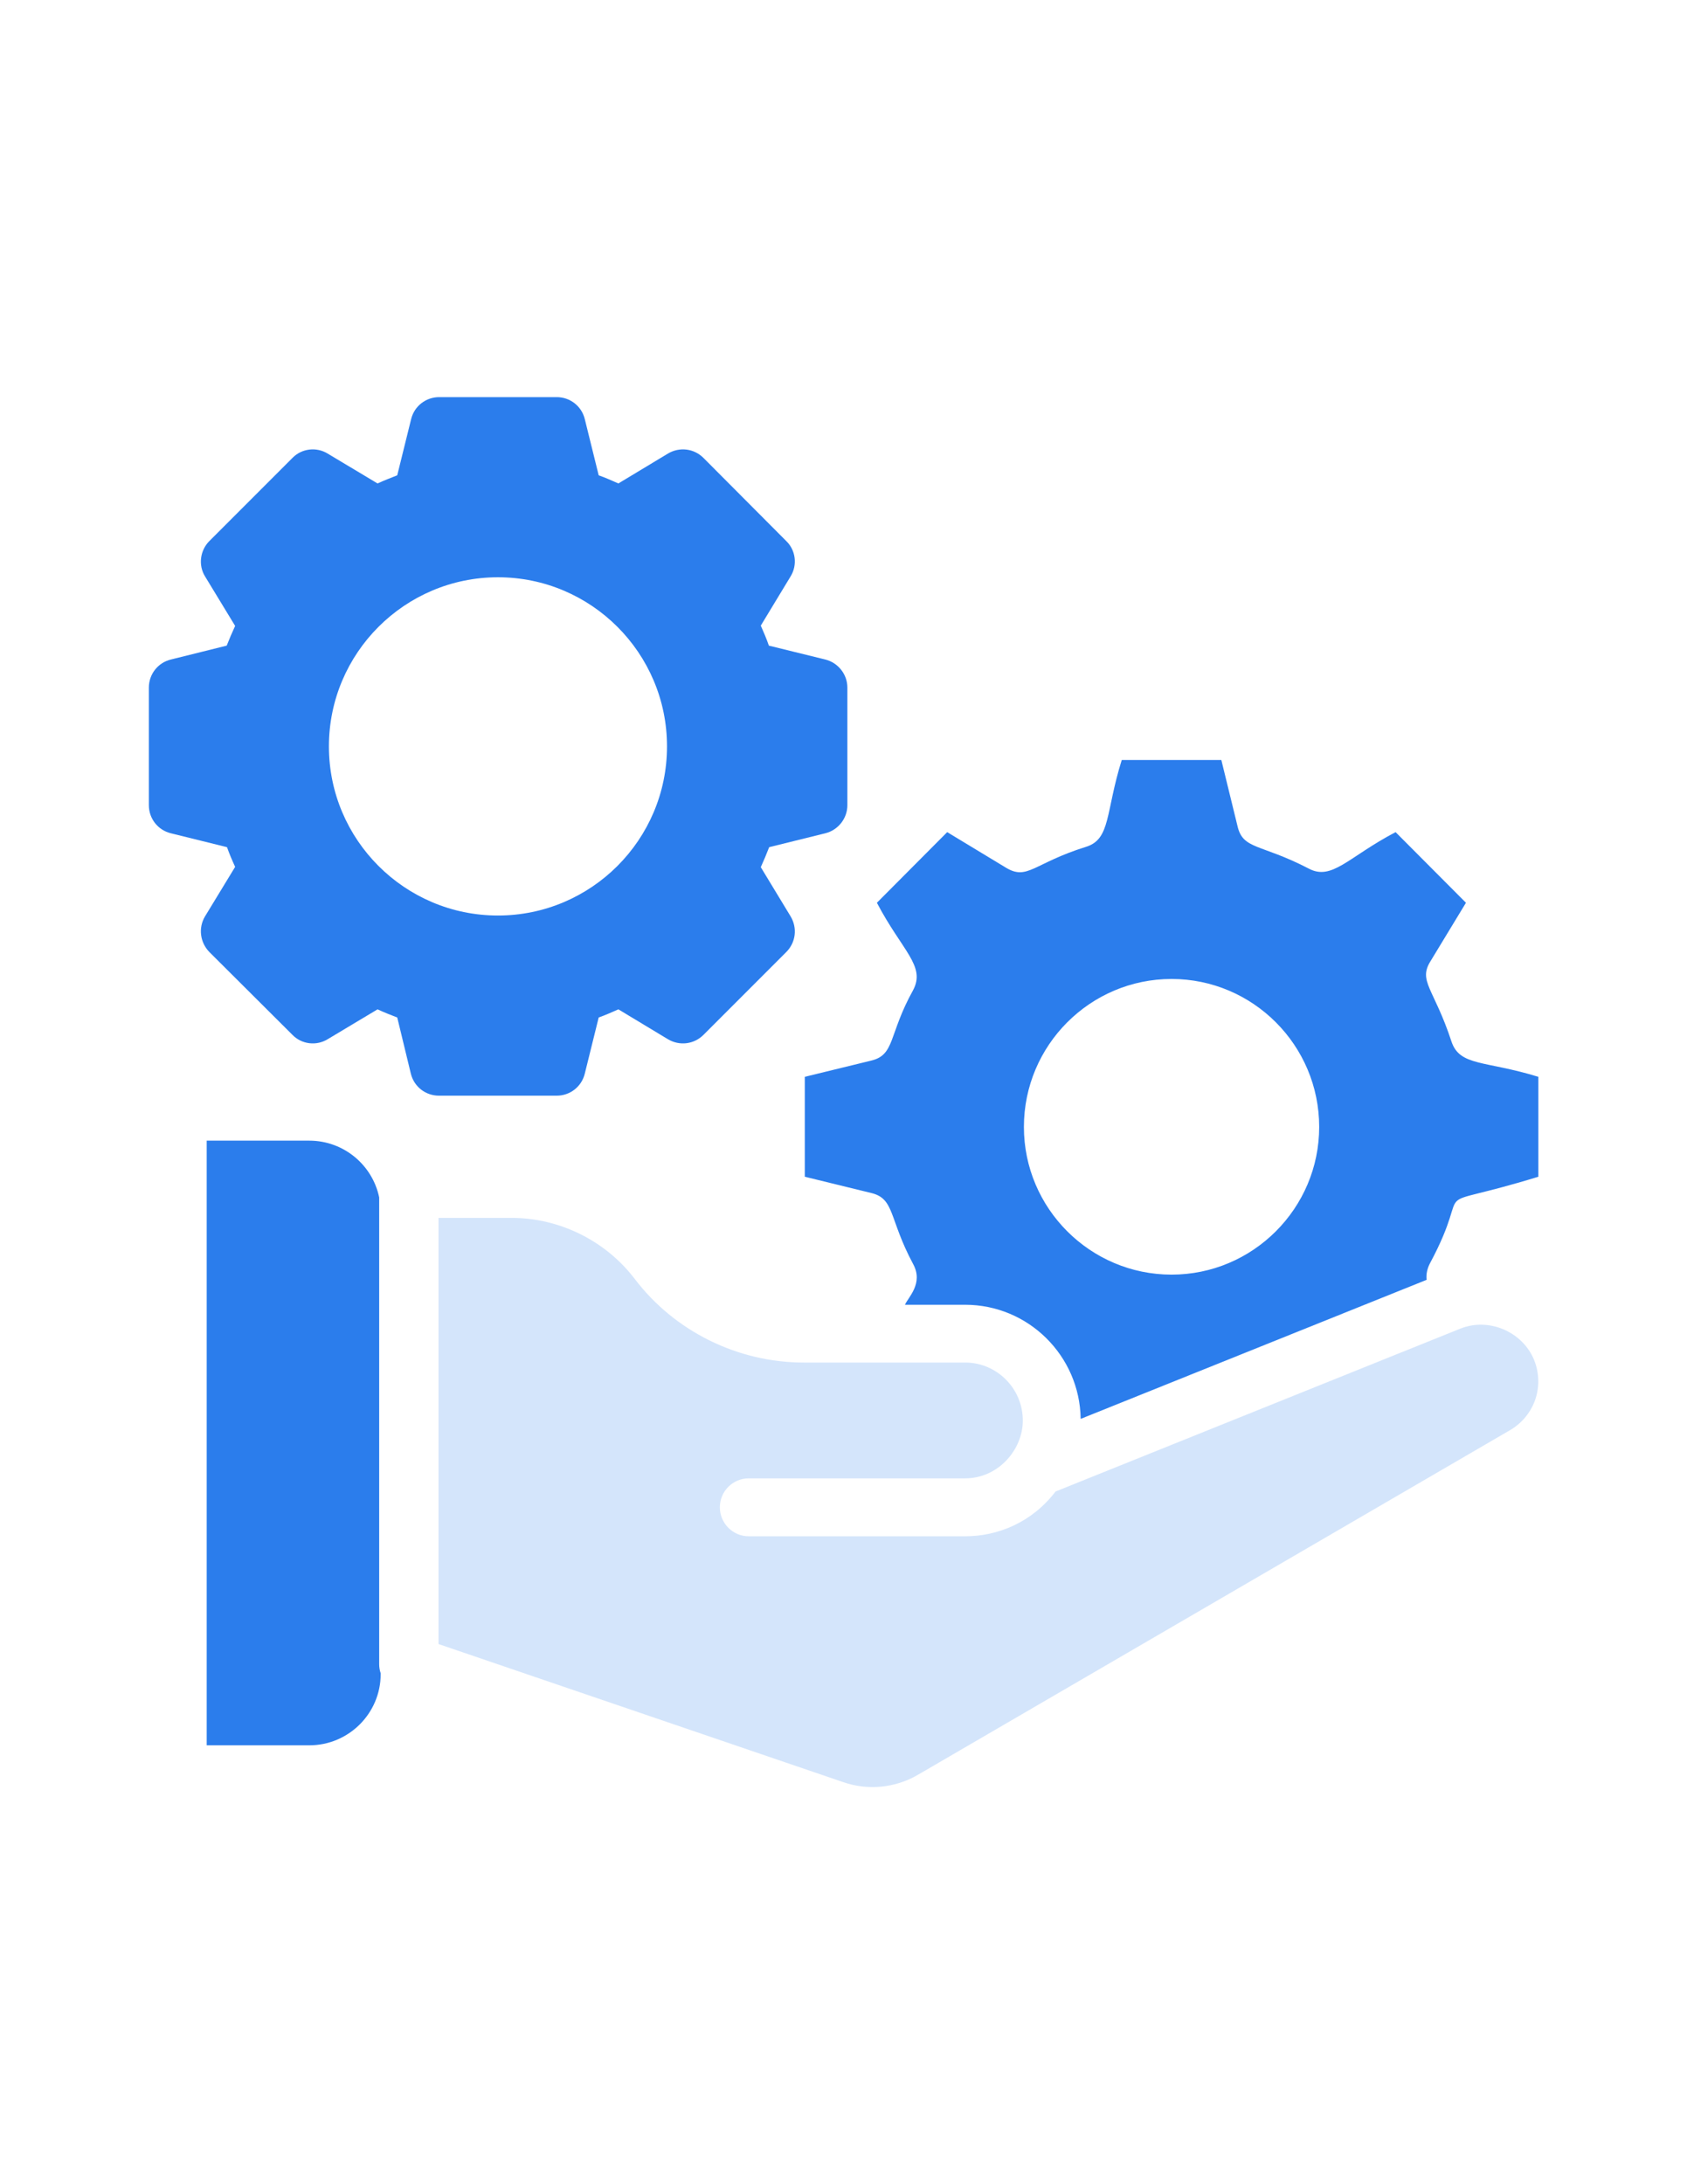 <svg width="34" height="44" viewBox="0 0 34 44" fill="none" xmlns="http://www.w3.org/2000/svg">
<path d="M7.642 24.121C7.507 23.469 6.927 22.978 6.233 22.978H4.166V35.159H6.233C7.026 35.159 7.672 34.516 7.672 33.726V33.708C7.653 33.65 7.642 33.589 7.642 33.526L7.642 24.121Z" fill="#2B7DEC"/>
<path d="M29.427 26.767L21.274 30.046C20.8 30.665 20.117 30.948 19.451 30.948H15.091C14.769 30.948 14.508 30.686 14.508 30.364C14.508 30.042 14.769 29.781 15.091 29.781H19.451C20.123 29.781 20.614 29.2 20.614 28.617C20.614 27.973 20.093 27.448 19.451 27.448C19.246 27.448 16.053 27.448 16.199 27.448C14.865 27.448 13.591 26.817 12.79 25.76C12.203 24.993 11.276 24.534 10.31 24.534H8.838V33.119L16.996 35.901C17.495 36.074 18.045 36.017 18.496 35.755L30.389 28.836C30.913 28.555 31.14 27.948 30.918 27.395C30.686 26.828 30.006 26.532 29.427 26.767Z" fill="#D4E5FB"/>
<path d="M29.253 20.981C28.902 19.911 28.575 19.767 28.833 19.359L29.545 18.186L28.127 16.763C27.166 17.267 26.843 17.754 26.366 17.492C25.404 16.995 25.053 17.117 24.942 16.646L24.615 15.31H22.608C22.278 16.362 22.389 16.907 21.885 17.06C20.83 17.39 20.709 17.741 20.275 17.48L19.09 16.763L17.673 18.186C18.184 19.159 18.662 19.459 18.402 19.948C17.903 20.846 18.043 21.251 17.556 21.366L16.22 21.692V23.705L17.556 24.032C18.036 24.145 17.91 24.542 18.402 25.461C18.619 25.856 18.298 26.138 18.239 26.284H19.452C20.724 26.284 21.762 27.311 21.78 28.583L28.752 25.782C28.74 25.671 28.763 25.561 28.816 25.456C29.763 23.692 28.585 24.448 31.004 23.705V21.692C29.928 21.361 29.421 21.484 29.253 20.981ZM23.612 25.677C21.972 25.677 20.636 24.341 20.636 22.702C20.636 21.057 21.972 19.721 23.612 19.721C25.251 19.721 26.587 21.057 26.587 22.702C26.587 24.341 25.251 25.677 23.612 25.677Z" fill="#2B7DEC"/>
<path d="M15.333 17.469C15.392 17.34 15.45 17.2 15.502 17.066L16.634 16.786C16.891 16.722 17.078 16.489 17.078 16.22V13.852C17.078 13.583 16.891 13.35 16.634 13.286L15.496 13.006C15.45 12.871 15.392 12.737 15.333 12.603L15.934 11.611C16.074 11.384 16.039 11.086 15.847 10.9L14.178 9.225C13.986 9.033 13.694 8.998 13.46 9.138L12.463 9.739C12.329 9.68 12.2 9.622 12.066 9.575L11.786 8.443C11.722 8.181 11.489 8 11.22 8H8.852C8.583 8 8.35 8.181 8.286 8.443L8.006 9.575C7.871 9.628 7.737 9.68 7.609 9.739L6.605 9.138C6.378 8.998 6.08 9.033 5.894 9.225L4.219 10.9C4.033 11.086 3.992 11.384 4.132 11.611L4.739 12.609C4.68 12.737 4.622 12.871 4.569 13.006L3.443 13.286C3.181 13.35 3 13.583 3 13.852V16.22C3 16.489 3.181 16.722 3.443 16.786L4.575 17.066C4.622 17.2 4.68 17.334 4.739 17.463L4.132 18.46C3.992 18.694 4.033 18.986 4.219 19.178L5.894 20.847C6.08 21.039 6.378 21.074 6.605 20.934L7.609 20.333C7.737 20.392 7.866 20.444 8.006 20.497L8.28 21.628C8.344 21.891 8.577 22.072 8.846 22.072H11.22C11.489 22.072 11.722 21.891 11.786 21.628L12.066 20.497C12.2 20.45 12.329 20.392 12.463 20.333L13.46 20.934C13.694 21.074 13.986 21.039 14.178 20.847L15.847 19.178C16.039 18.986 16.074 18.694 15.934 18.46L15.333 17.469ZM10.036 18.443C8.157 18.443 6.629 16.915 6.629 15.036C6.629 13.157 8.157 11.629 10.036 11.629C11.915 11.629 13.443 13.157 13.443 15.036C13.443 16.915 11.915 18.443 10.036 18.443Z" fill="#2B7DEC"/>
</svg>
